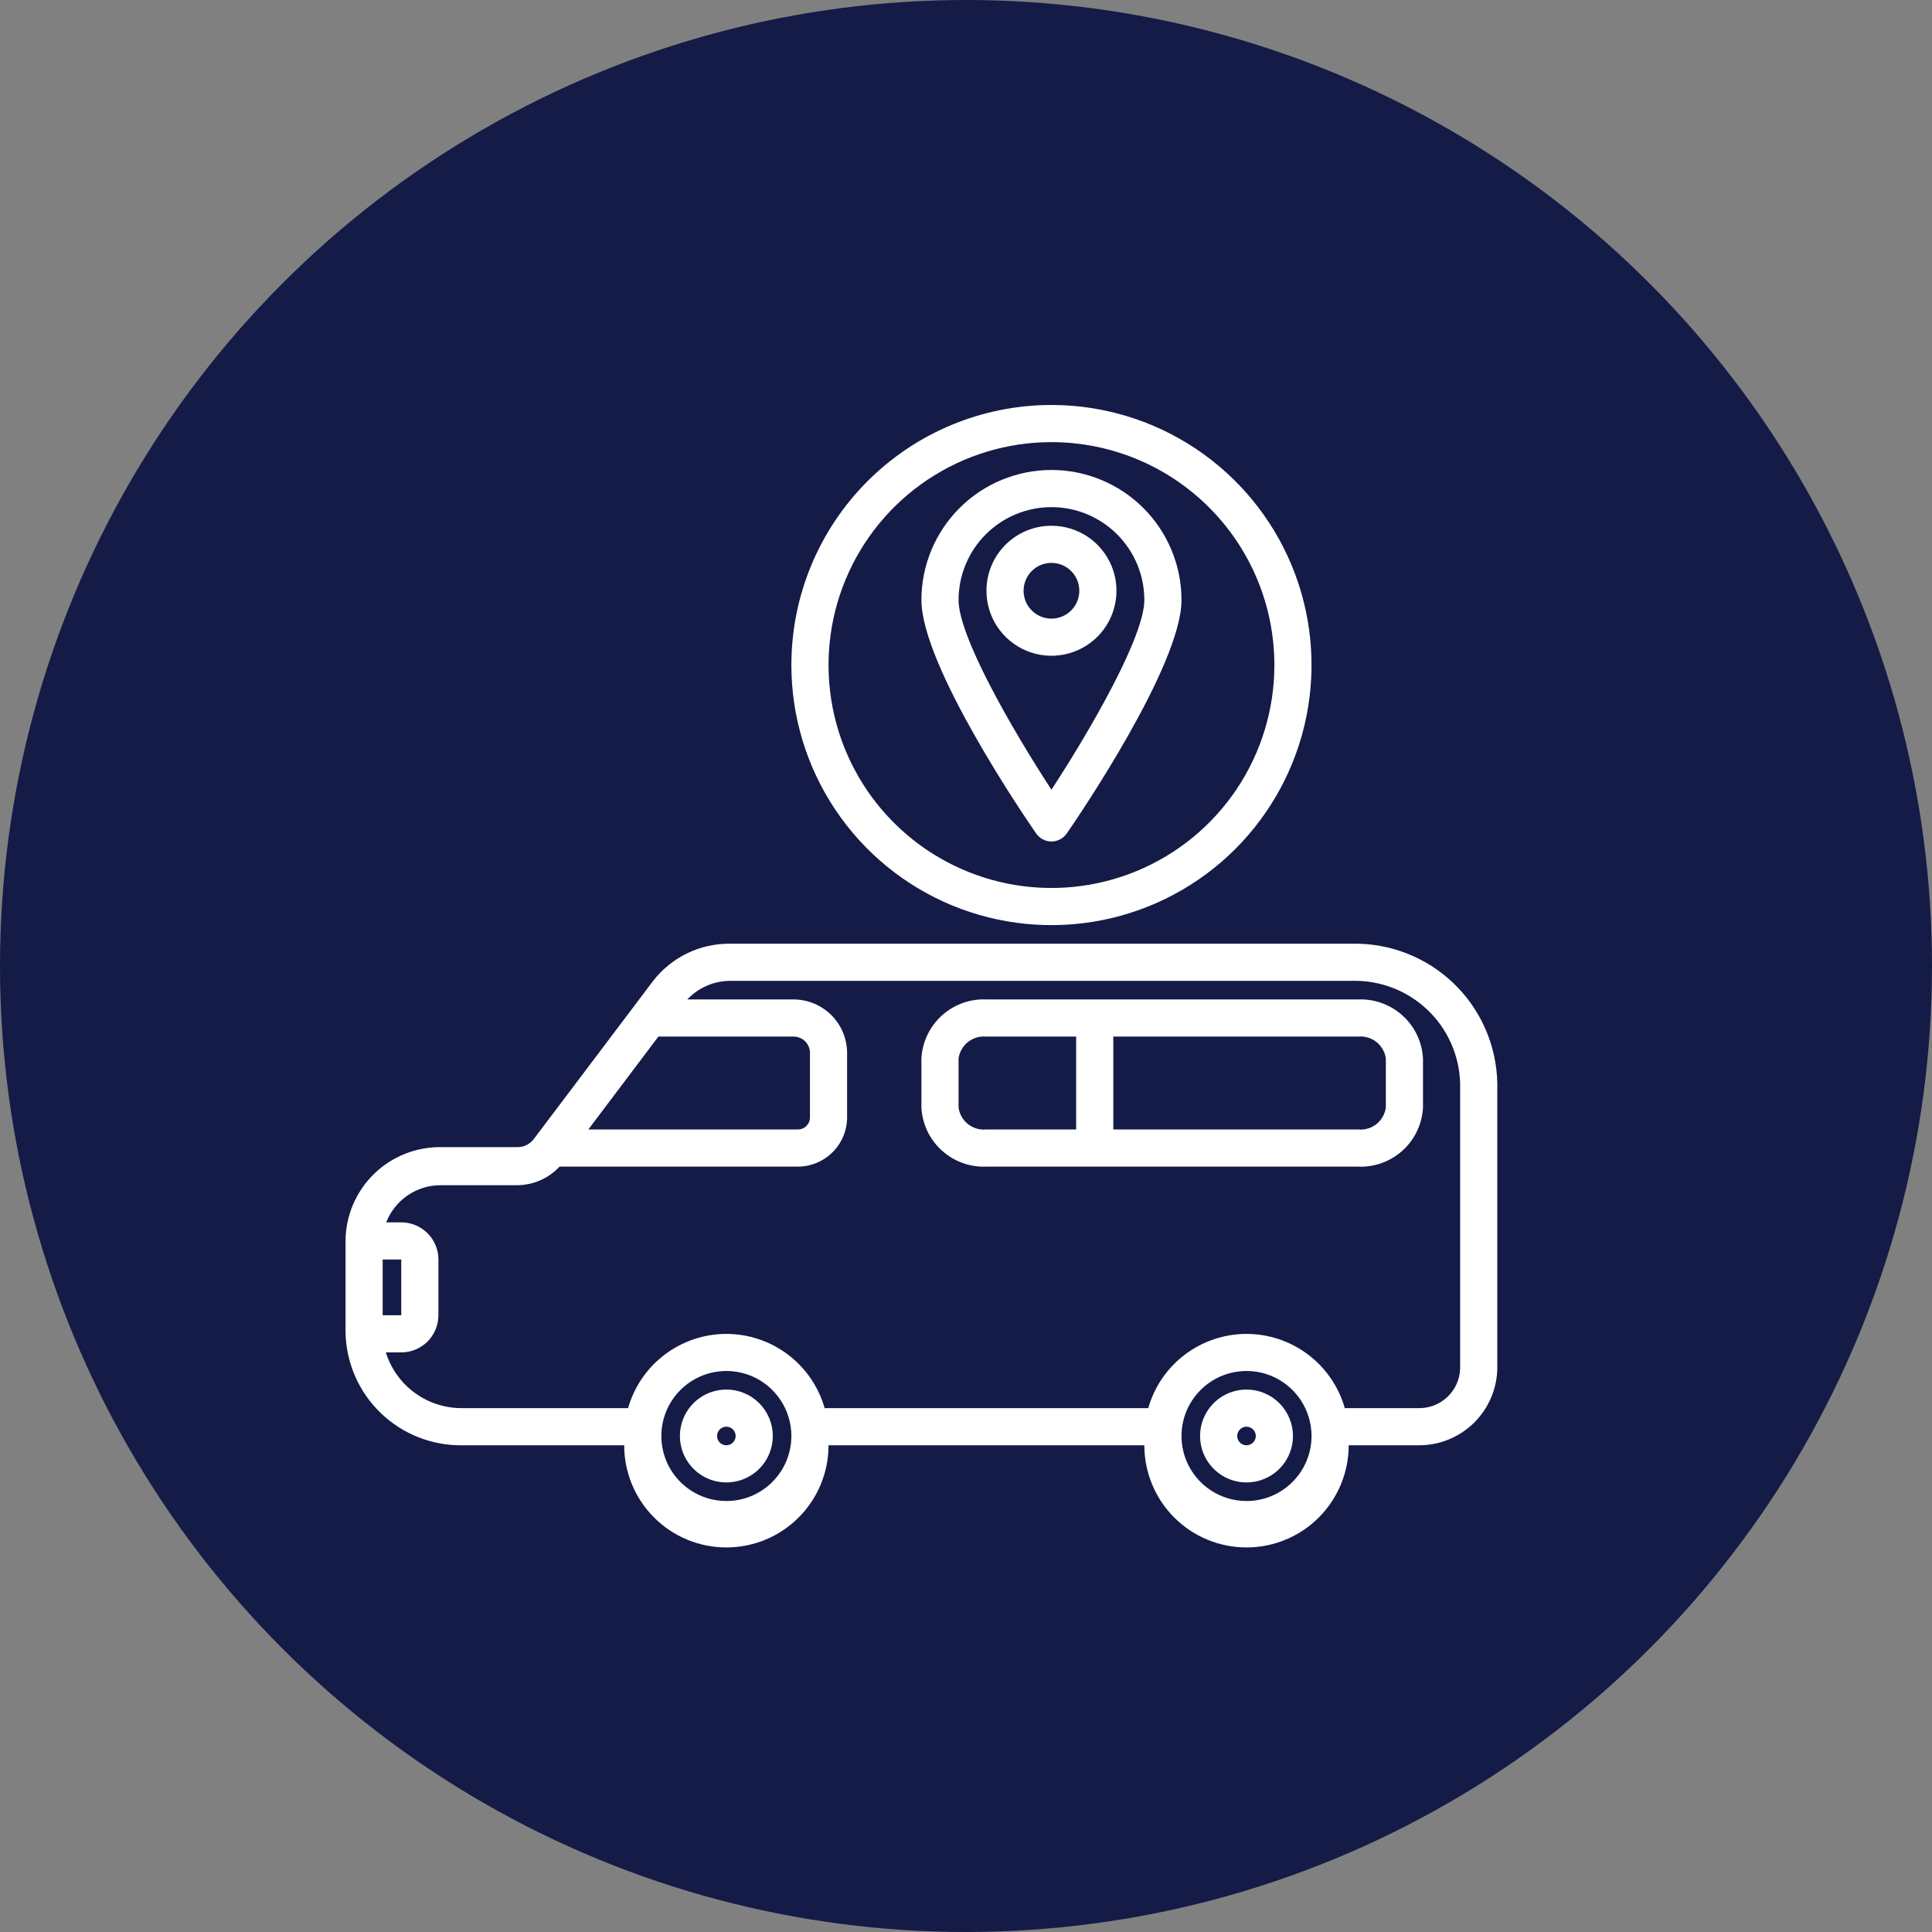 <svg width="65" height="65" viewBox="0 0 65 65" fill="none" xmlns="http://www.w3.org/2000/svg">
<rect x="0" y="0" width="65" height="65" fill="#808080" stroke="none"/>
<circle cx="32.5" cy="32.5" r="32.5" fill="#141B47"/>
<g clip-path="url(#clip0_2745_351)">
<path d="M45.494 31.75H24.569C24.069 31.744 23.575 31.853 23.125 32.07C22.675 32.287 22.281 32.605 21.975 33L17.956 38.325C17.892 38.409 17.81 38.477 17.716 38.523C17.622 38.57 17.518 38.594 17.413 38.594H14.838C14.419 38.589 14.004 38.667 13.615 38.823C13.227 38.979 12.873 39.21 12.575 39.504C12.276 39.797 12.039 40.147 11.876 40.532C11.713 40.917 11.627 41.331 11.625 41.75V44.831C11.646 45.857 12.073 46.832 12.813 47.543C13.552 48.254 14.543 48.643 15.569 48.625H21C21 49.537 21.362 50.411 22.007 51.056C22.651 51.7 23.526 52.062 24.438 52.062C25.349 52.062 26.224 51.7 26.868 51.056C27.513 50.411 27.875 49.537 27.875 48.625H38.5C38.5 49.537 38.862 50.411 39.507 51.056C40.151 51.7 41.026 52.062 41.938 52.062C42.849 52.062 43.724 51.7 44.368 51.056C45.013 50.411 45.375 49.537 45.375 48.625H47.725C48.416 48.63 49.082 48.363 49.578 47.881C50.074 47.399 50.36 46.741 50.375 46.05V36.438C50.349 35.169 49.82 33.962 48.905 33.083C47.989 32.205 46.763 31.725 45.494 31.75ZM22.15 34.875H26.681C26.753 34.873 26.826 34.884 26.893 34.91C26.961 34.935 27.023 34.973 27.076 35.023C27.129 35.072 27.171 35.131 27.201 35.197C27.231 35.263 27.248 35.334 27.25 35.406V37.612C27.248 37.666 27.235 37.718 27.212 37.767C27.189 37.815 27.157 37.858 27.118 37.894C27.078 37.93 27.032 37.958 26.982 37.976C26.932 37.995 26.878 38.002 26.825 38H19.794L22.15 34.875ZM13.5 42.375V44.25H12.875V42.375H13.5ZM24.438 50.5C24.005 50.5 23.582 50.372 23.222 50.131C22.863 49.891 22.582 49.549 22.416 49.15C22.251 48.75 22.208 48.31 22.292 47.886C22.376 47.461 22.585 47.072 22.891 46.766C23.197 46.46 23.586 46.251 24.011 46.167C24.435 46.083 24.875 46.126 25.275 46.291C25.674 46.457 26.016 46.737 26.256 47.097C26.497 47.457 26.625 47.88 26.625 48.312C26.625 48.893 26.395 49.449 25.984 49.859C25.574 50.27 25.018 50.5 24.438 50.5ZM41.938 50.5C41.505 50.5 41.082 50.372 40.722 50.131C40.362 49.891 40.082 49.549 39.916 49.15C39.751 48.75 39.708 48.31 39.792 47.886C39.876 47.461 40.085 47.072 40.391 46.766C40.697 46.46 41.086 46.251 41.511 46.167C41.935 46.083 42.375 46.126 42.775 46.291C43.174 46.457 43.516 46.737 43.756 47.097C43.997 47.457 44.125 47.88 44.125 48.312C44.125 48.893 43.895 49.449 43.484 49.859C43.074 50.27 42.518 50.5 41.938 50.5ZM49.125 46.05C49.112 46.414 48.955 46.757 48.689 47.006C48.423 47.254 48.07 47.387 47.706 47.375H45.244C45.039 46.656 44.606 46.023 44.009 45.573C43.412 45.122 42.685 44.878 41.938 44.878C41.19 44.878 40.463 45.122 39.866 45.573C39.269 46.023 38.836 46.656 38.631 47.375H27.744C27.539 46.656 27.106 46.023 26.509 45.573C25.912 45.122 25.185 44.878 24.438 44.878C23.69 44.878 22.963 45.122 22.366 45.573C21.769 46.023 21.336 46.656 21.131 47.375H15.569C14.993 47.383 14.43 47.206 13.963 46.867C13.497 46.53 13.152 46.05 12.981 45.5H13.5C13.832 45.5 14.149 45.368 14.384 45.134C14.618 44.899 14.75 44.581 14.75 44.25V42.375C14.75 42.043 14.618 41.725 14.384 41.491C14.149 41.257 13.832 41.125 13.5 41.125H12.994C13.138 40.754 13.392 40.436 13.721 40.213C14.05 39.99 14.44 39.872 14.838 39.875H17.413C17.678 39.872 17.94 39.815 18.183 39.707C18.426 39.6 18.644 39.444 18.825 39.25H26.825C27.264 39.253 27.686 39.083 28 38.776C28.314 38.47 28.493 38.051 28.5 37.612V35.406C28.493 34.929 28.299 34.474 27.958 34.141C27.617 33.807 27.158 33.622 26.681 33.625H23.125C23.31 33.427 23.534 33.27 23.782 33.163C24.03 33.055 24.298 33 24.569 33H45.494C46.431 32.976 47.339 33.325 48.019 33.969C48.7 34.613 49.097 35.501 49.125 36.438V46.05Z" fill="white"/>
<path d="M45.694 33.625H33.194C32.64 33.599 32.098 33.794 31.687 34.166C31.276 34.539 31.029 35.059 31 35.612V37.263C31.029 37.814 31.274 38.332 31.683 38.704C32.091 39.076 32.629 39.272 33.181 39.25H45.681C46.235 39.276 46.777 39.081 47.188 38.709C47.599 38.336 47.846 37.816 47.875 37.263V35.612C47.846 35.061 47.601 34.543 47.192 34.171C46.784 33.799 46.246 33.603 45.694 33.625ZM32.25 37.263V35.612C32.28 35.393 32.393 35.194 32.567 35.056C32.741 34.919 32.961 34.854 33.181 34.875H36.206V38H33.181C32.961 38.021 32.741 37.957 32.567 37.819C32.393 37.681 32.28 37.482 32.25 37.263ZM46.625 37.263C46.595 37.482 46.482 37.681 46.308 37.819C46.134 37.957 45.914 38.021 45.694 38H37.456V34.875H45.694C45.914 34.854 46.134 34.919 46.308 35.056C46.482 35.194 46.595 35.393 46.625 35.612V37.263Z" fill="white"/>
<path d="M26.625 22.375C26.625 24.106 27.138 25.797 28.1 27.236C29.061 28.675 30.428 29.797 32.026 30.459C33.625 31.121 35.385 31.294 37.082 30.957C38.779 30.619 40.339 29.786 41.562 28.562C42.786 27.338 43.619 25.779 43.957 24.082C44.294 22.385 44.121 20.625 43.459 19.026C42.797 17.428 41.675 16.061 40.236 15.1C38.797 14.138 37.106 13.625 35.375 13.625C33.054 13.625 30.829 14.547 29.188 16.188C27.547 17.829 26.625 20.054 26.625 22.375ZM42.875 22.375C42.875 23.858 42.435 25.308 41.611 26.542C40.787 27.775 39.616 28.736 38.245 29.304C36.875 29.872 35.367 30.02 33.912 29.731C32.457 29.442 31.121 28.727 30.072 27.678C29.023 26.629 28.308 25.293 28.019 23.838C27.73 22.383 27.878 20.875 28.446 19.505C29.014 18.134 29.975 16.963 31.208 16.139C32.442 15.315 33.892 14.875 35.375 14.875C37.364 14.875 39.272 15.665 40.678 17.072C42.085 18.478 42.875 20.386 42.875 22.375Z" fill="white"/>
<path d="M31 20.188C31 22.387 34.462 27.469 34.862 28.044C34.92 28.126 34.997 28.194 35.086 28.24C35.175 28.287 35.274 28.311 35.375 28.311C35.476 28.311 35.575 28.287 35.664 28.24C35.753 28.194 35.83 28.126 35.888 28.044C36.288 27.469 39.75 22.375 39.75 20.188C39.75 19.027 39.289 17.914 38.469 17.094C37.648 16.273 36.535 15.812 35.375 15.812C34.215 15.812 33.102 16.273 32.281 17.094C31.461 17.914 31 19.027 31 20.188ZM38.5 20.188C38.5 21.394 36.75 24.462 35.375 26.569C34 24.462 32.25 21.394 32.25 20.188C32.25 19.359 32.579 18.564 33.165 17.978C33.751 17.392 34.546 17.062 35.375 17.062C36.204 17.062 36.999 17.392 37.585 17.978C38.171 18.564 38.5 19.359 38.5 20.188Z" fill="white"/>
<path d="M33.188 19.875C33.188 20.308 33.316 20.731 33.556 21.09C33.797 21.45 34.138 21.73 34.538 21.896C34.938 22.062 35.377 22.105 35.802 22.02C36.226 21.936 36.616 21.728 36.922 21.422C37.228 21.116 37.436 20.726 37.52 20.302C37.605 19.877 37.562 19.438 37.396 19.038C37.23 18.638 36.95 18.297 36.59 18.056C36.231 17.816 35.808 17.688 35.375 17.688C34.795 17.688 34.238 17.918 33.828 18.328C33.418 18.738 33.188 19.295 33.188 19.875ZM36.312 19.875C36.312 20.06 36.258 20.242 36.154 20.396C36.051 20.55 35.905 20.67 35.734 20.741C35.562 20.812 35.374 20.831 35.192 20.794C35.01 20.758 34.843 20.669 34.712 20.538C34.581 20.407 34.492 20.24 34.456 20.058C34.419 19.876 34.438 19.688 34.509 19.516C34.58 19.345 34.7 19.198 34.854 19.096C35.008 18.992 35.19 18.938 35.375 18.938C35.624 18.938 35.862 19.036 36.038 19.212C36.214 19.388 36.312 19.626 36.312 19.875Z" fill="white"/>
<path d="M24.438 46.75C24.128 46.75 23.826 46.842 23.569 47.013C23.312 47.185 23.112 47.429 22.994 47.715C22.876 48 22.845 48.314 22.905 48.617C22.965 48.92 23.114 49.199 23.333 49.417C23.551 49.636 23.83 49.785 24.133 49.845C24.436 49.905 24.75 49.874 25.035 49.756C25.321 49.638 25.565 49.438 25.737 49.181C25.908 48.924 26 48.621 26 48.312C26 48.107 25.96 47.904 25.881 47.715C25.802 47.525 25.687 47.353 25.542 47.208C25.397 47.063 25.225 46.947 25.035 46.869C24.846 46.79 24.643 46.75 24.438 46.75ZM24.438 48.625C24.376 48.625 24.315 48.607 24.264 48.572C24.212 48.538 24.172 48.489 24.149 48.432C24.125 48.375 24.119 48.312 24.131 48.252C24.143 48.191 24.173 48.135 24.216 48.092C24.26 48.048 24.316 48.018 24.377 48.006C24.437 47.994 24.5 48 24.557 48.024C24.614 48.047 24.663 48.087 24.697 48.139C24.732 48.19 24.75 48.251 24.75 48.312C24.75 48.395 24.717 48.475 24.659 48.533C24.6 48.592 24.52 48.625 24.438 48.625Z" fill="white"/>
<path d="M41.938 46.75C41.629 46.75 41.326 46.842 41.069 47.013C40.812 47.185 40.612 47.429 40.494 47.715C40.376 48 40.345 48.314 40.405 48.617C40.465 48.92 40.614 49.199 40.833 49.417C41.051 49.636 41.33 49.785 41.633 49.845C41.936 49.905 42.25 49.874 42.535 49.756C42.821 49.638 43.065 49.438 43.237 49.181C43.408 48.924 43.5 48.621 43.5 48.312C43.5 47.898 43.335 47.501 43.042 47.208C42.749 46.915 42.352 46.75 41.938 46.75ZM41.938 48.625C41.876 48.625 41.815 48.607 41.764 48.572C41.712 48.538 41.672 48.489 41.649 48.432C41.625 48.375 41.619 48.312 41.631 48.252C41.643 48.191 41.673 48.135 41.717 48.092C41.76 48.048 41.816 48.018 41.877 48.006C41.937 47.994 42 48 42.057 48.024C42.114 48.047 42.163 48.087 42.197 48.139C42.232 48.19 42.25 48.251 42.25 48.312C42.25 48.395 42.217 48.475 42.158 48.533C42.1 48.592 42.02 48.625 41.938 48.625Z" fill="white"/>
</g>
<defs>
<clipPath id="clip0_2745_351">
<rect width="40" height="40" fill="white" transform="translate(11 13)"/>
</clipPath>
</defs>
</svg>
